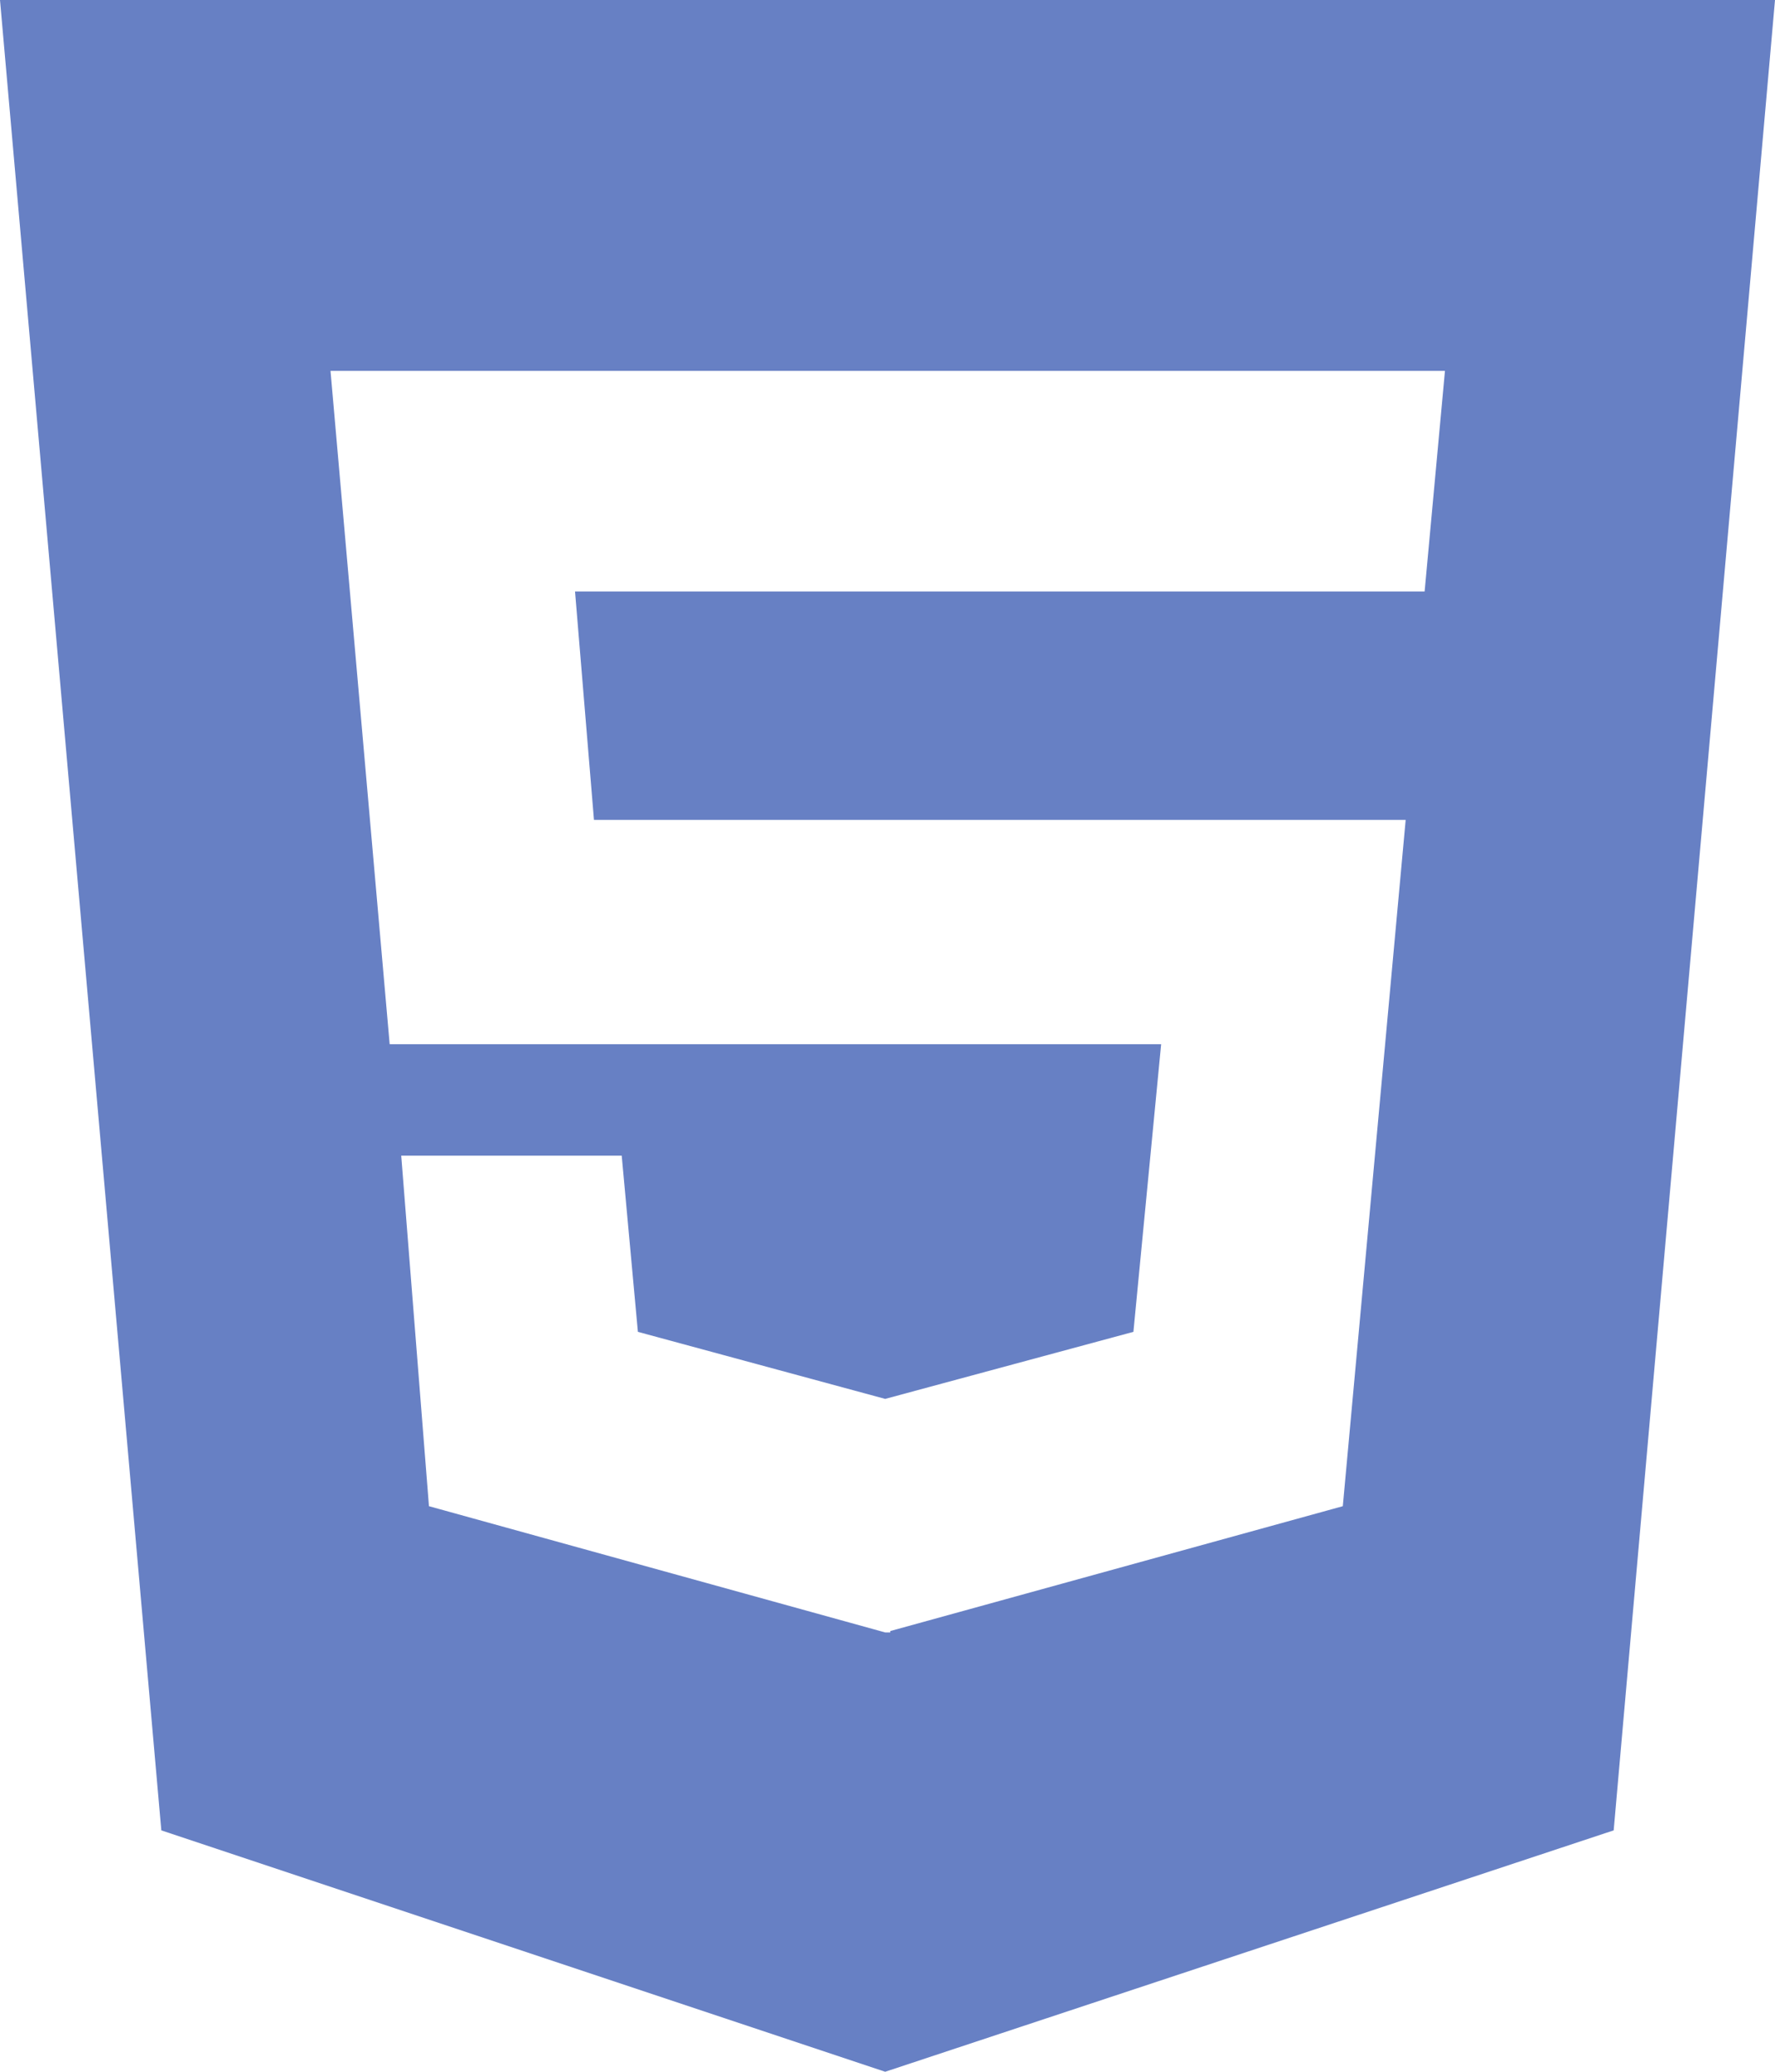 <svg xmlns="http://www.w3.org/2000/svg" width="384" height="448" viewBox="0 0 384 448">
  <path id="html5" d="M0,32,34.9,427.8,191.5,480l157.6-52.2L384,32ZM308.2,159.9H124.4l4.1,49.4H304.1L290.5,357.7l-97.9,27v.3h-1.1L92.8,357.7l-6-75.8h47.7L138,320l53.5,14.5L245.2,320l6-62.2H84.3L71.5,112.2H312.6Z" transform="translate(0 -32)" fill="#6780c4"/>
</svg>
